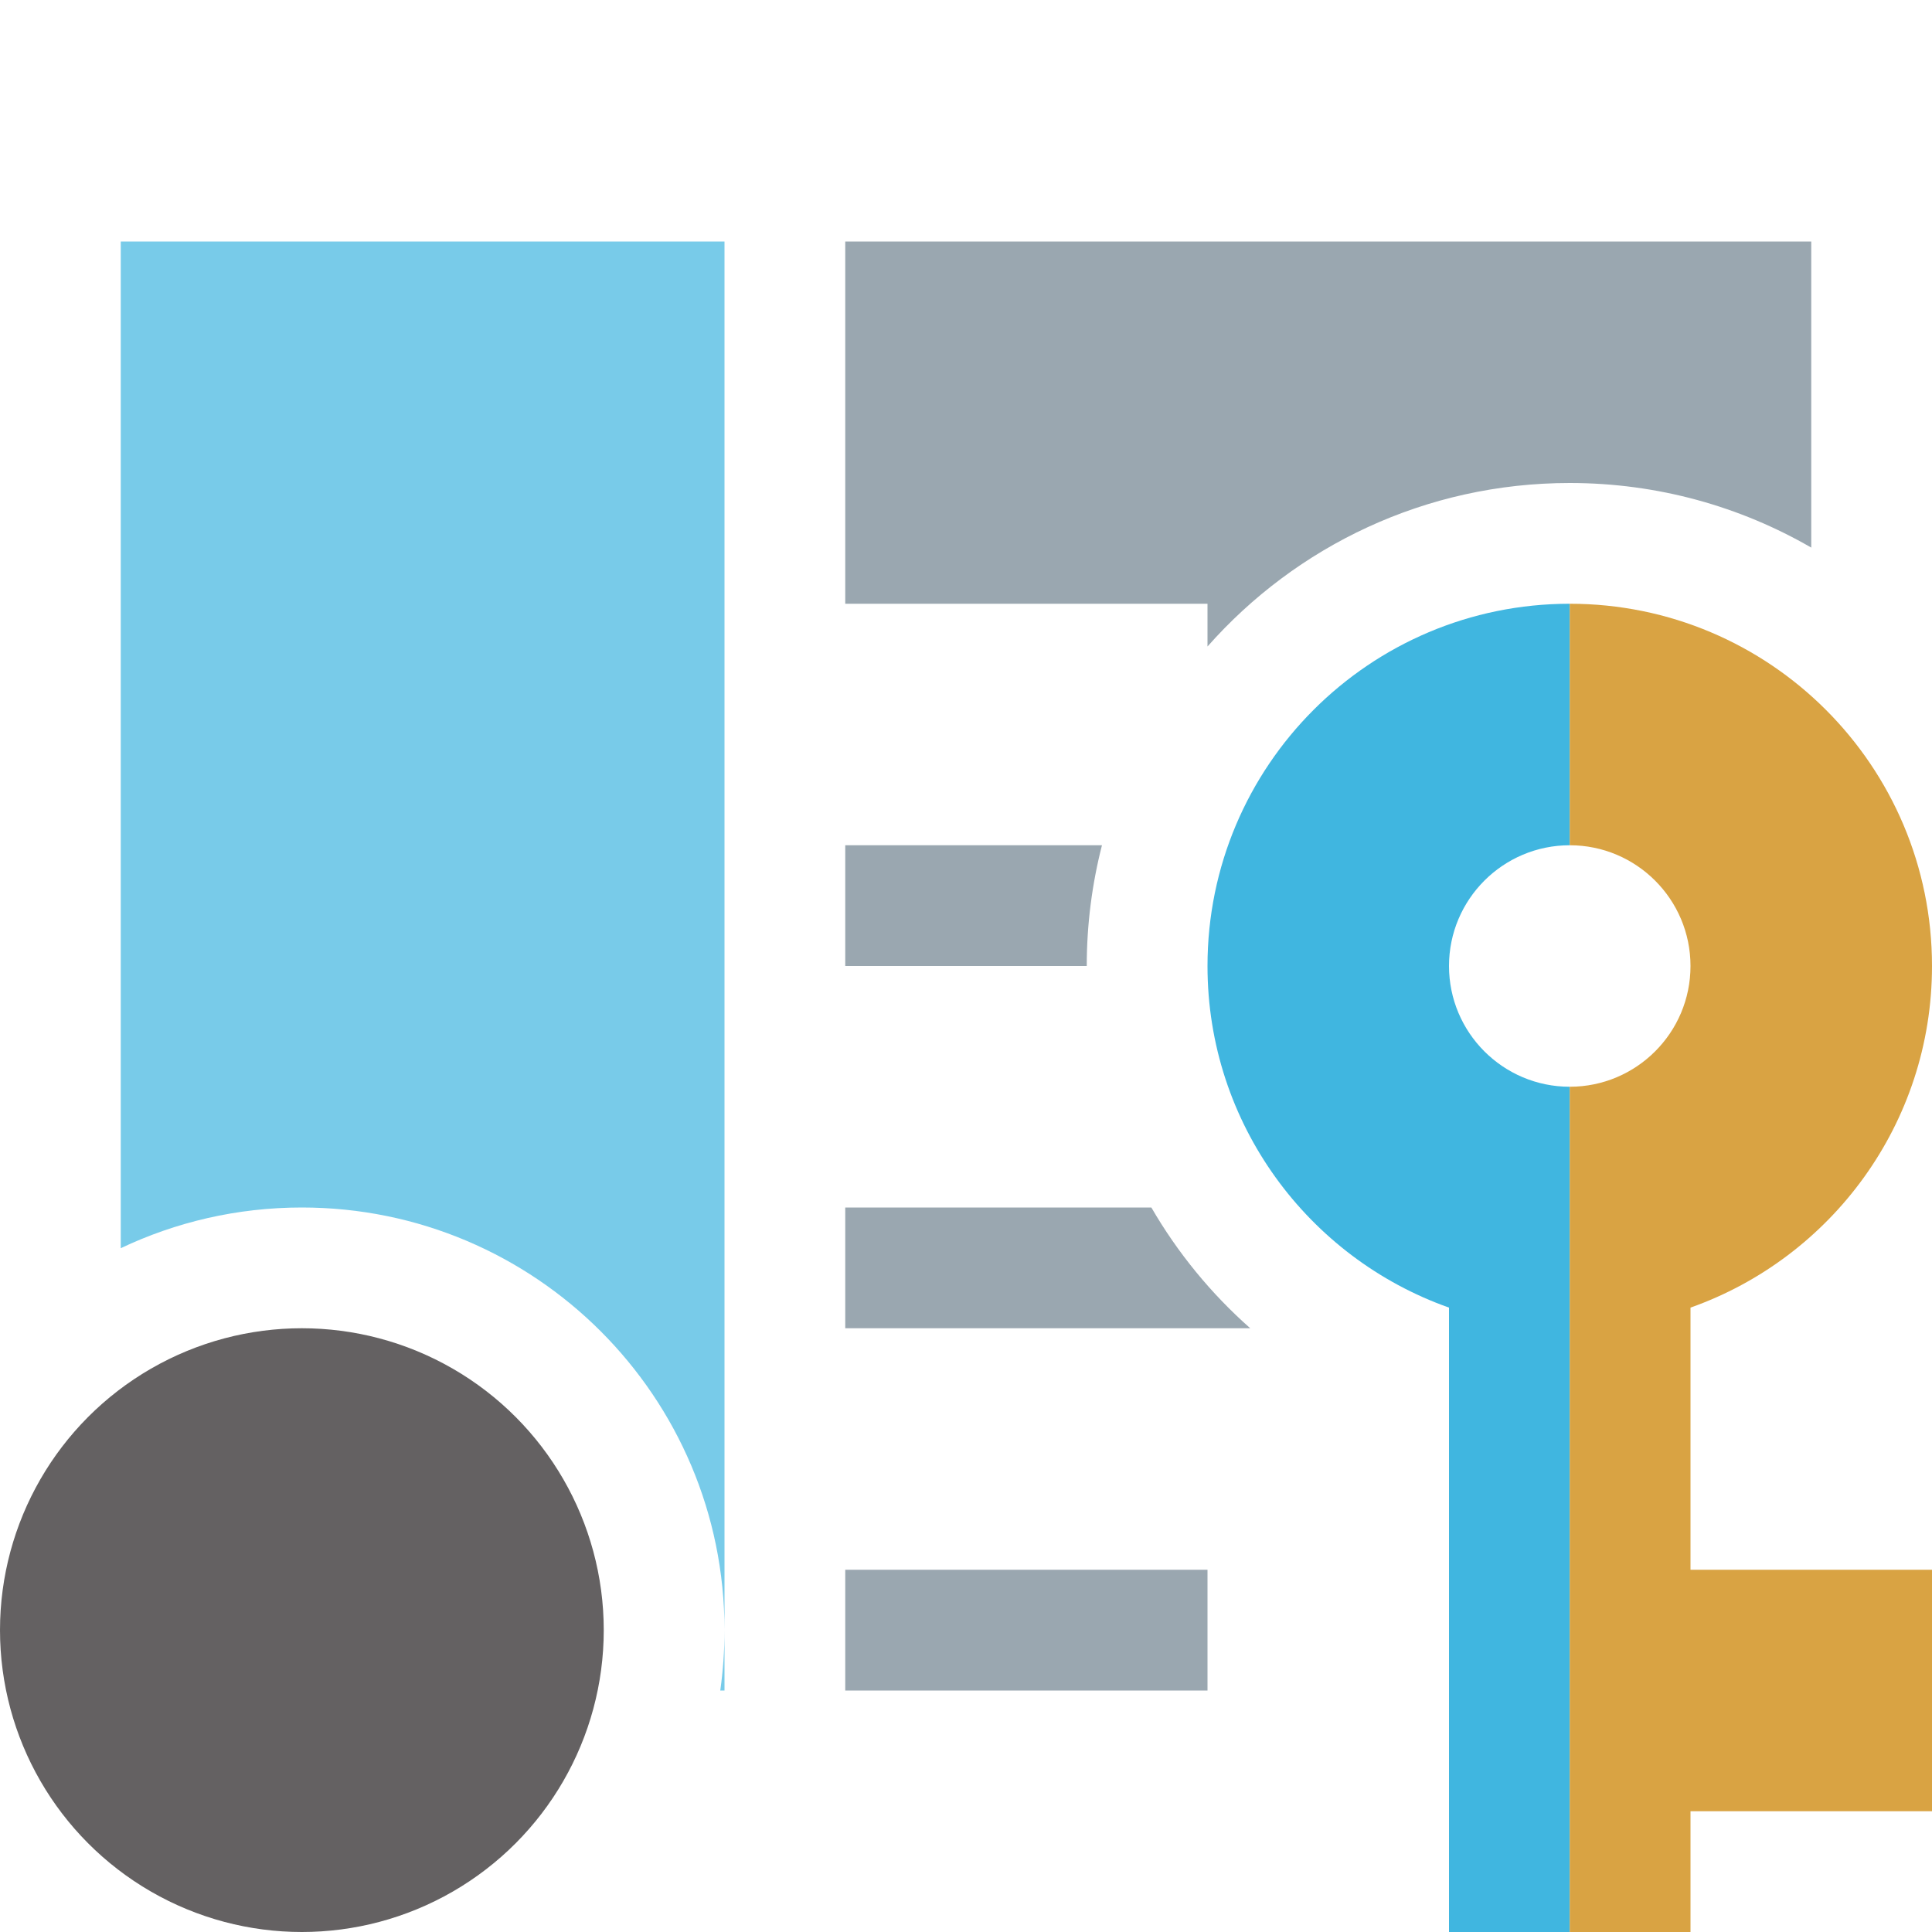 <svg xmlns="http://www.w3.org/2000/svg" width="16" height="16" viewBox="0 0 16 16"> 
 <g fill="none" fill-rule="evenodd" transform="matrix(-1 0 0 1 16 2)"> 
  <path fill="#40B6E0" fill-opacity=".7" d="M15,8.337 C14.545,8.121 14.037,8 13.5,8 C11.567,8 10,9.567 10,11.5 C10,11.67 10.012,11.837 10.035,12 L10,12 L10,0 L15,0 L15,8.337 Z" /> 
  <path fill="#9AA7B0" d="M5.646,9 C5.97,8.714 6.247,8.376 6.465,8 L9,8 L9,9 L6,9 L5.646,9 Z M6,11 L9,11 L9,12 L6,12 L6,11 Z M1,12 L1,9.465 L1,12 Z M1,2.535 L1,0 L9,0 L9,3 L6,3 L6,3.354 C5.267,2.524 4.195,2 3,2 C2.271,2 1.588,2.195 1,2.535 Z M6.874,5 L9,5 L9,6 L7,6 C7,5.655 6.956,5.32 6.874,5 Z" /> 
  <circle cx="13.5" cy="11.5" r="2.5" fill="#231F20" fill-opacity=".7" /> 
  <g transform="matrix(-1 0 0 1 6 3)"> 
   <path fill="#40B6E0" d="M3,0 L3,2 C2.448,2 2,2.448 2,3 C2,3.552 2.448,4 3,4 L3,11 L2,11 L2,5.829 C0.835,5.417 0,4.306 0,3 C0,1.343 1.343,0 3,0 Z" /> 
   <path fill="#D9A343" d="M3,0 C4.657,0 6,1.343 6,3 C6,4.306 5.165,5.417 4,5.829 L4,8 L6,8 L6,10 L4,10 L4,11 L3,11 L3,4 C3.552,4 4,3.552 4,3 C4,2.448 3.552,2 3,2 L3,0 Z" /> 
  </g> 
 </g> 
</svg>